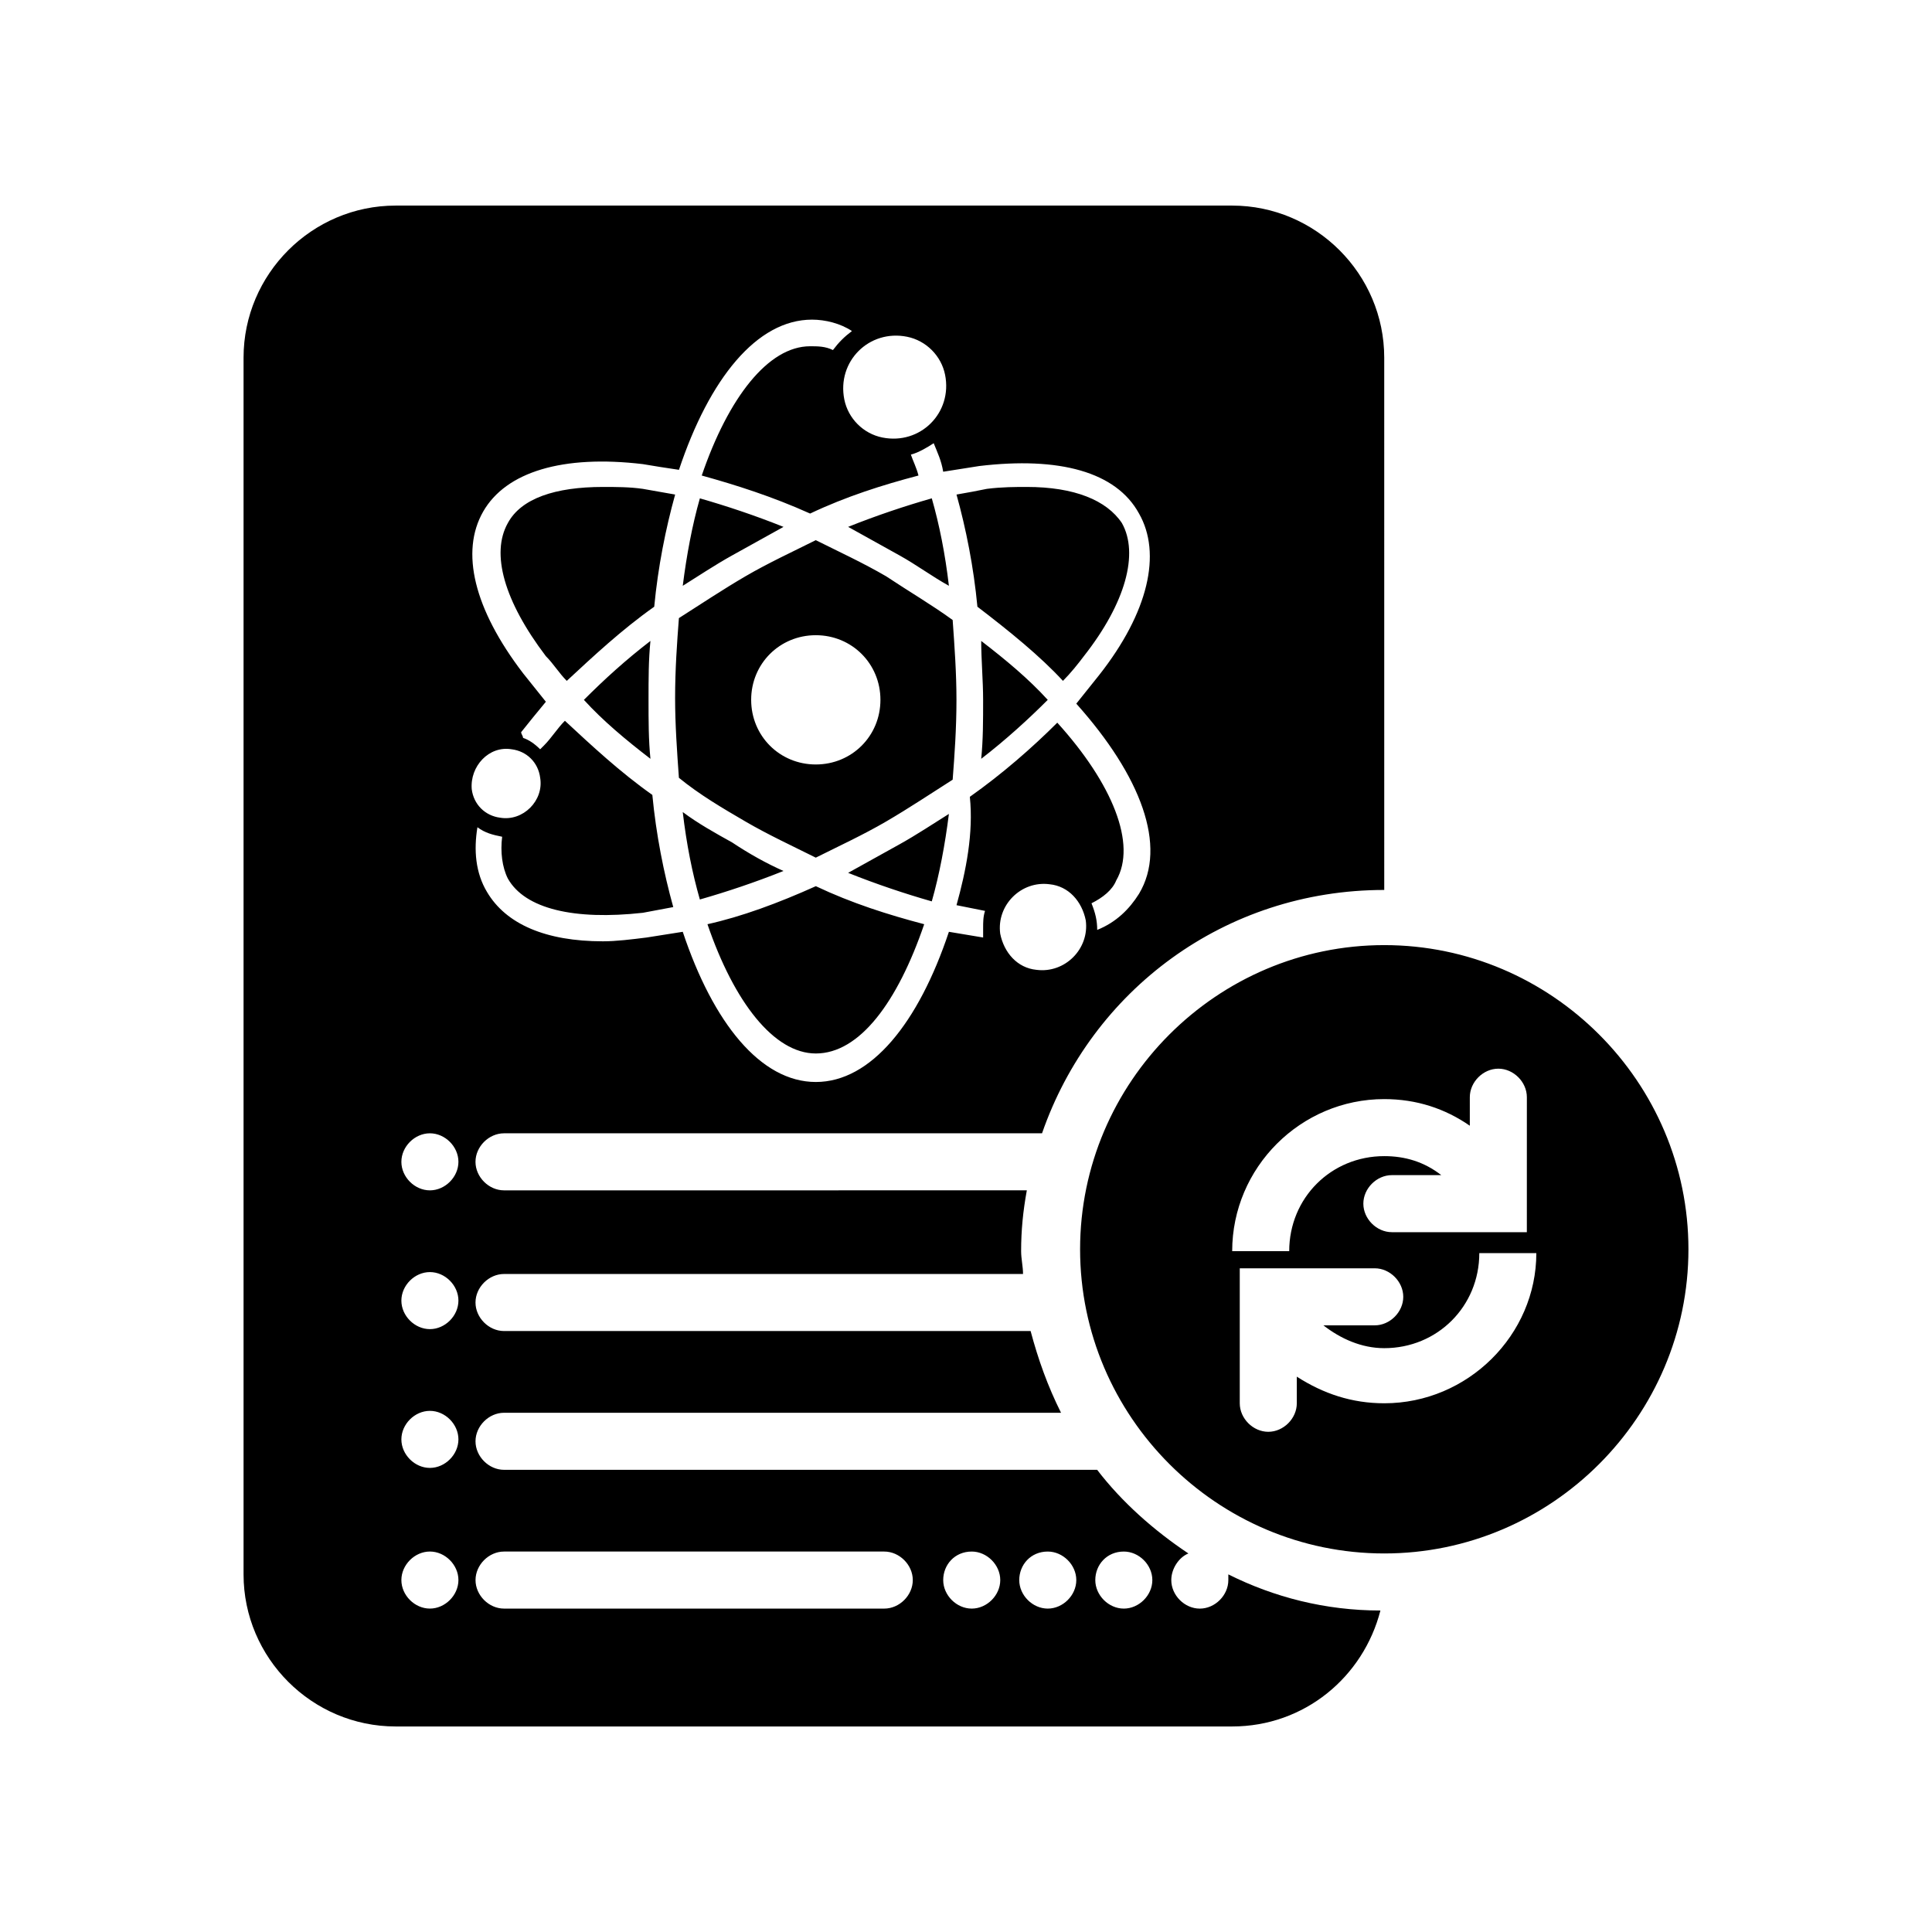<?xml version="1.0" encoding="UTF-8"?>
<!-- Uploaded to: SVG Repo, www.svgrepo.com, Generator: SVG Repo Mixer Tools -->
<svg fill="#000000" width="800px" height="800px" version="1.1" viewBox="144 144 512 512" xmlns="http://www.w3.org/2000/svg">
 <path d="m341.55 361.71c6.047 3.527 12.594 6.551 18.641 9.574 6.047-3.023 12.594-6.047 18.641-9.574 6.047-3.527 12.09-7.559 17.633-11.082 0.504-6.551 1.008-13.602 1.008-21.16 0-7.055-0.504-14.105-1.008-21.16-5.543-4.031-11.586-7.559-17.633-11.586-6.047-3.527-12.594-6.551-18.641-9.574-6.047 3.023-12.594 6.047-18.641 9.574-6.047 3.527-12.09 7.559-17.633 11.082-0.504 6.551-1.008 13.602-1.008 21.16 0 7.055 0.504 14.105 1.008 21.16 5.543 4.531 11.59 8.059 17.633 11.586zm18.645-49.375c9.574 0 17.129 7.559 17.129 17.129 0 9.574-7.559 17.129-17.129 17.129-9.574 0-17.129-7.559-17.129-17.129-0.004-9.57 7.555-17.129 17.129-17.129zm-82.625 132h142.58c13.098-37.785 48.367-64.488 90.688-64.488l-0.004-141.06c0-22.168-18.137-40.305-40.305-40.305h-221.68c-22.168 0-40.305 18.137-40.305 40.305v322.44c0 22.168 18.137 40.305 40.305 40.305h221.68c19.145 0 34.762-13.098 39.297-30.73-14.609 0-28.215-3.527-40.305-9.574v1.512c0 4.031-3.527 7.559-7.559 7.559s-7.559-3.527-7.559-7.559c0-3.023 2.016-6.047 4.535-7.055-9.07-6.047-17.633-13.602-24.184-22.168h-157.18c-4.031 0-7.559-3.527-7.559-7.559s3.527-7.559 7.559-7.559l147.61 0.004c-3.527-7.055-6.047-14.105-8.062-21.664h-139.55c-4.031 0-7.559-3.527-7.559-7.559s3.527-7.559 7.559-7.559h137.54c0-2.016-0.504-4.031-0.504-6.047 0-5.543 0.504-10.578 1.512-16.121l-138.55 0.004c-4.031 0-7.559-3.527-7.559-7.559s3.527-7.559 7.559-7.559zm141.07-43.324c-5.039-0.504-8.566-4.535-9.574-9.574-1.008-7.559 5.543-14.105 13.098-13.098 5.039 0.504 8.566 4.535 9.574 9.574 1.008 7.555-5.543 14.105-13.098 13.098zm-34.262-167.77c5.039 1.008 9.07 5.039 10.078 10.078 2.016 10.078-6.551 18.641-16.625 16.625-5.039-1.008-9.07-5.039-10.078-10.078-2.016-10.078 6.551-18.641 16.625-16.625zm-126.45 337.05c-4.031 0-7.559-3.527-7.559-7.559s3.527-7.559 7.559-7.559 7.559 3.527 7.559 7.559c-0.004 4.031-3.531 7.559-7.559 7.559zm0-37.281c-4.031 0-7.559-3.527-7.559-7.559s3.527-7.559 7.559-7.559 7.559 3.527 7.559 7.559c-0.004 4.031-3.531 7.559-7.559 7.559zm0-36.777c-4.031 0-7.559-3.527-7.559-7.559s3.527-7.559 7.559-7.559 7.559 3.527 7.559 7.559c-0.004 4.031-3.531 7.559-7.559 7.559zm0-36.777c-4.031 0-7.559-3.527-7.559-7.559s3.527-7.559 7.559-7.559 7.559 3.527 7.559 7.559c-0.004 4.031-3.531 7.559-7.559 7.559zm21.664-116.89c4.031 0.504 7.055 3.527 7.559 7.559 1.008 6.047-4.535 11.586-10.578 10.578-4.031-0.504-7.055-3.527-7.559-7.559-0.508-6.043 4.531-11.586 10.578-10.578zm162.23 212.61c4.031 0 7.559 3.527 7.559 7.559s-3.527 7.559-7.559 7.559-7.559-3.527-7.559-7.559 3.023-7.559 7.559-7.559zm-20.152 0c4.031 0 7.559 3.527 7.559 7.559s-3.527 7.559-7.559 7.559-7.559-3.527-7.559-7.559 3.023-7.559 7.559-7.559zm-20.152 0c4.031 0 7.559 3.527 7.559 7.559s-3.527 7.559-7.559 7.559-7.559-3.527-7.559-7.559 3.023-7.559 7.559-7.559zm-123.94 0h100.76c4.031 0 7.559 3.527 7.559 7.559s-3.527 7.559-7.559 7.559h-100.76c-4.031 0-7.559-3.527-7.559-7.559s3.527-7.559 7.559-7.559zm-7.055-191.95c2.016 1.512 4.031 2.016 6.551 2.519-0.504 4.031 0 8.062 1.512 11.082 4.535 8.062 17.633 11.082 35.77 9.07 2.519-0.504 5.543-1.008 8.062-1.512-2.519-9.07-4.535-19.145-5.543-29.727-8.566-6.047-16.121-13.098-23.176-19.648-2.016 2.016-3.527 4.535-5.543 6.551-0.504 0.504-0.504 0.504-1.008 1.008-1.512-1.512-3.023-2.519-4.535-3.023 0-0.504-0.504-1.008-0.504-1.512 2.016-2.519 4.031-5.039 6.551-8.062-2.016-2.519-4.031-5.039-6.047-7.559-13.098-17.129-16.625-32.242-10.578-42.824 6.047-10.578 21.16-15.113 42.32-12.594 3.023 0.504 6.047 1.008 9.574 1.512 8.062-24.184 20.656-39.801 35.266-39.801 3.527 0 7.559 1.008 10.578 3.023-2.016 1.512-3.527 3.023-5.039 5.039-2.016-1.008-4.031-1.008-6.047-1.008-11.082 0-21.664 13.602-28.719 34.258 9.07 2.519 18.641 5.543 28.719 10.078 9.574-4.535 19.145-7.559 28.719-10.078-0.504-2.016-1.512-4.031-2.016-5.543 2.016-0.504 4.535-2.016 6.047-3.023 1.008 2.519 2.016 4.535 2.519 7.559 3.023-0.504 6.551-1.008 9.574-1.512 21.16-2.519 36.273 1.512 42.32 12.594 6.047 10.578 2.519 26.199-10.578 42.824-2.016 2.519-4.031 5.039-6.047 7.559 17.129 19.145 24.184 37.785 16.625 50.383-2.519 4.031-6.047 7.559-11.082 9.574 0-2.519-0.504-4.535-1.512-7.055 3.023-1.512 5.543-3.527 6.551-6.047 5.543-9.574-1.008-25.695-15.617-41.816-6.551 6.551-14.609 13.602-23.176 19.648 1.004 9.574-1.012 19.652-3.531 28.719 2.519 0.504 5.039 1.008 7.559 1.512-0.504 1.512-0.504 3.023-0.504 4.535v2.519c-3.023-0.504-6.047-1.008-9.07-1.512-8.062 24.184-20.656 39.801-35.266 39.801s-27.207-15.617-35.266-39.801c-3.023 0.504-6.551 1.008-9.574 1.512-4.031 0.504-8.062 1.008-11.586 1.008-15.113 0-25.695-4.535-30.73-13.098-3.027-5.039-3.531-11.086-2.523-17.133zm45.848-49.371c-0.504 5.039-0.504 10.078-0.504 15.617 0 5.543 0 10.578 0.504 15.617-6.551-5.039-12.594-10.078-17.633-15.617 5.539-5.543 11.082-10.578 17.633-15.617zm21.664-22.672c-4.535 2.519-9.07 5.543-13.098 8.062 1.008-8.062 2.519-16.121 4.535-23.176 7.055 2.016 14.609 4.535 22.168 7.559-4.539 2.516-9.074 5.035-13.605 7.555zm-15.117-16.121c-2.519 9.07-4.535 19.145-5.543 29.727-8.566 6.047-16.121 13.098-23.176 19.648-2.016-2.016-3.527-4.535-5.543-6.551-11.082-14.609-14.609-27.207-10.078-35.266 3.527-6.551 12.594-9.574 25.191-9.574 3.527 0 7.055 0 10.578 0.504 3.031 0.504 5.551 1.008 8.57 1.512zm59.449 16.121c-4.535-2.519-9.07-5.039-13.602-7.559 7.559-3.023 15.113-5.543 22.168-7.559 2.016 7.055 3.527 14.609 4.535 23.176-4.535-2.516-8.566-5.539-13.102-8.059zm0 76.578c4.535-2.519 9.07-5.543 13.098-8.062-1.008 8.062-2.519 16.121-4.535 23.176-7.055-2.016-14.609-4.535-22.168-7.559 4.539-2.516 9.074-5.035 13.605-7.555zm-22.164 11.086c9.574 4.535 19.145 7.559 28.719 10.078-7.055 20.656-17.129 34.258-28.719 34.258-11.082 0-21.664-13.602-28.719-34.258 9.07-2.019 18.641-5.547 28.719-10.078zm43.828-64.992c6.551 5.039 12.594 10.078 17.633 15.617-5.039 5.039-11.082 10.578-17.633 15.617 0.504-5.039 0.504-10.078 0.504-15.617 0-5.039-0.504-10.578-0.504-15.617zm-52.395 60.961c-7.559 3.023-15.113 5.543-22.168 7.559-2.016-7.055-3.527-14.609-4.535-23.176 4.031 3.023 8.566 5.543 13.098 8.062 4.535 3.019 9.07 5.539 13.605 7.555zm51.387-70.031c-1.004-10.578-3.019-20.656-5.539-29.723 3.023-0.504 5.543-1.008 8.062-1.512 4.031-0.504 7.559-0.504 10.578-0.504 12.594 0 21.16 3.527 25.191 9.574 4.535 8.062 1.008 21.16-10.078 35.266-1.512 2.016-3.527 4.535-5.543 6.551-6.043-6.551-14.105-13.102-22.672-19.652zm107.82 89.68c-44.336 0-80.609 36.273-80.609 80.609 0 44.336 36.273 80.609 80.609 80.609 44.336 0 80.609-36.273 80.609-80.609 0-44.336-36.273-80.609-80.609-80.609zm0 40.809c8.566 0 16.121 2.519 22.672 7.055v-7.559c0-4.031 3.527-7.559 7.559-7.559s7.559 3.527 7.559 7.559l-0.004 35.77h-35.77c-4.031 0-7.559-3.527-7.559-7.559s3.527-7.559 7.559-7.559l13.098 0.004c-4.535-3.527-9.574-5.039-15.113-5.039-14.105 0-25.191 11.082-25.191 25.191h-15.113c0-22.168 18.137-40.305 40.305-40.305zm0 80.609c-8.566 0-16.121-2.519-23.176-7.055v7.055c0 4.031-3.527 7.559-7.559 7.559s-7.559-3.527-7.559-7.559v-35.77h35.77c4.031 0 7.559 3.527 7.559 7.559s-3.527 7.559-7.559 7.559h-13.602c4.535 3.527 10.078 6.047 16.121 6.047 14.105 0 25.191-11.082 25.191-25.191h15.113c0.004 21.66-18.133 39.797-40.301 39.797z"/>
</svg>